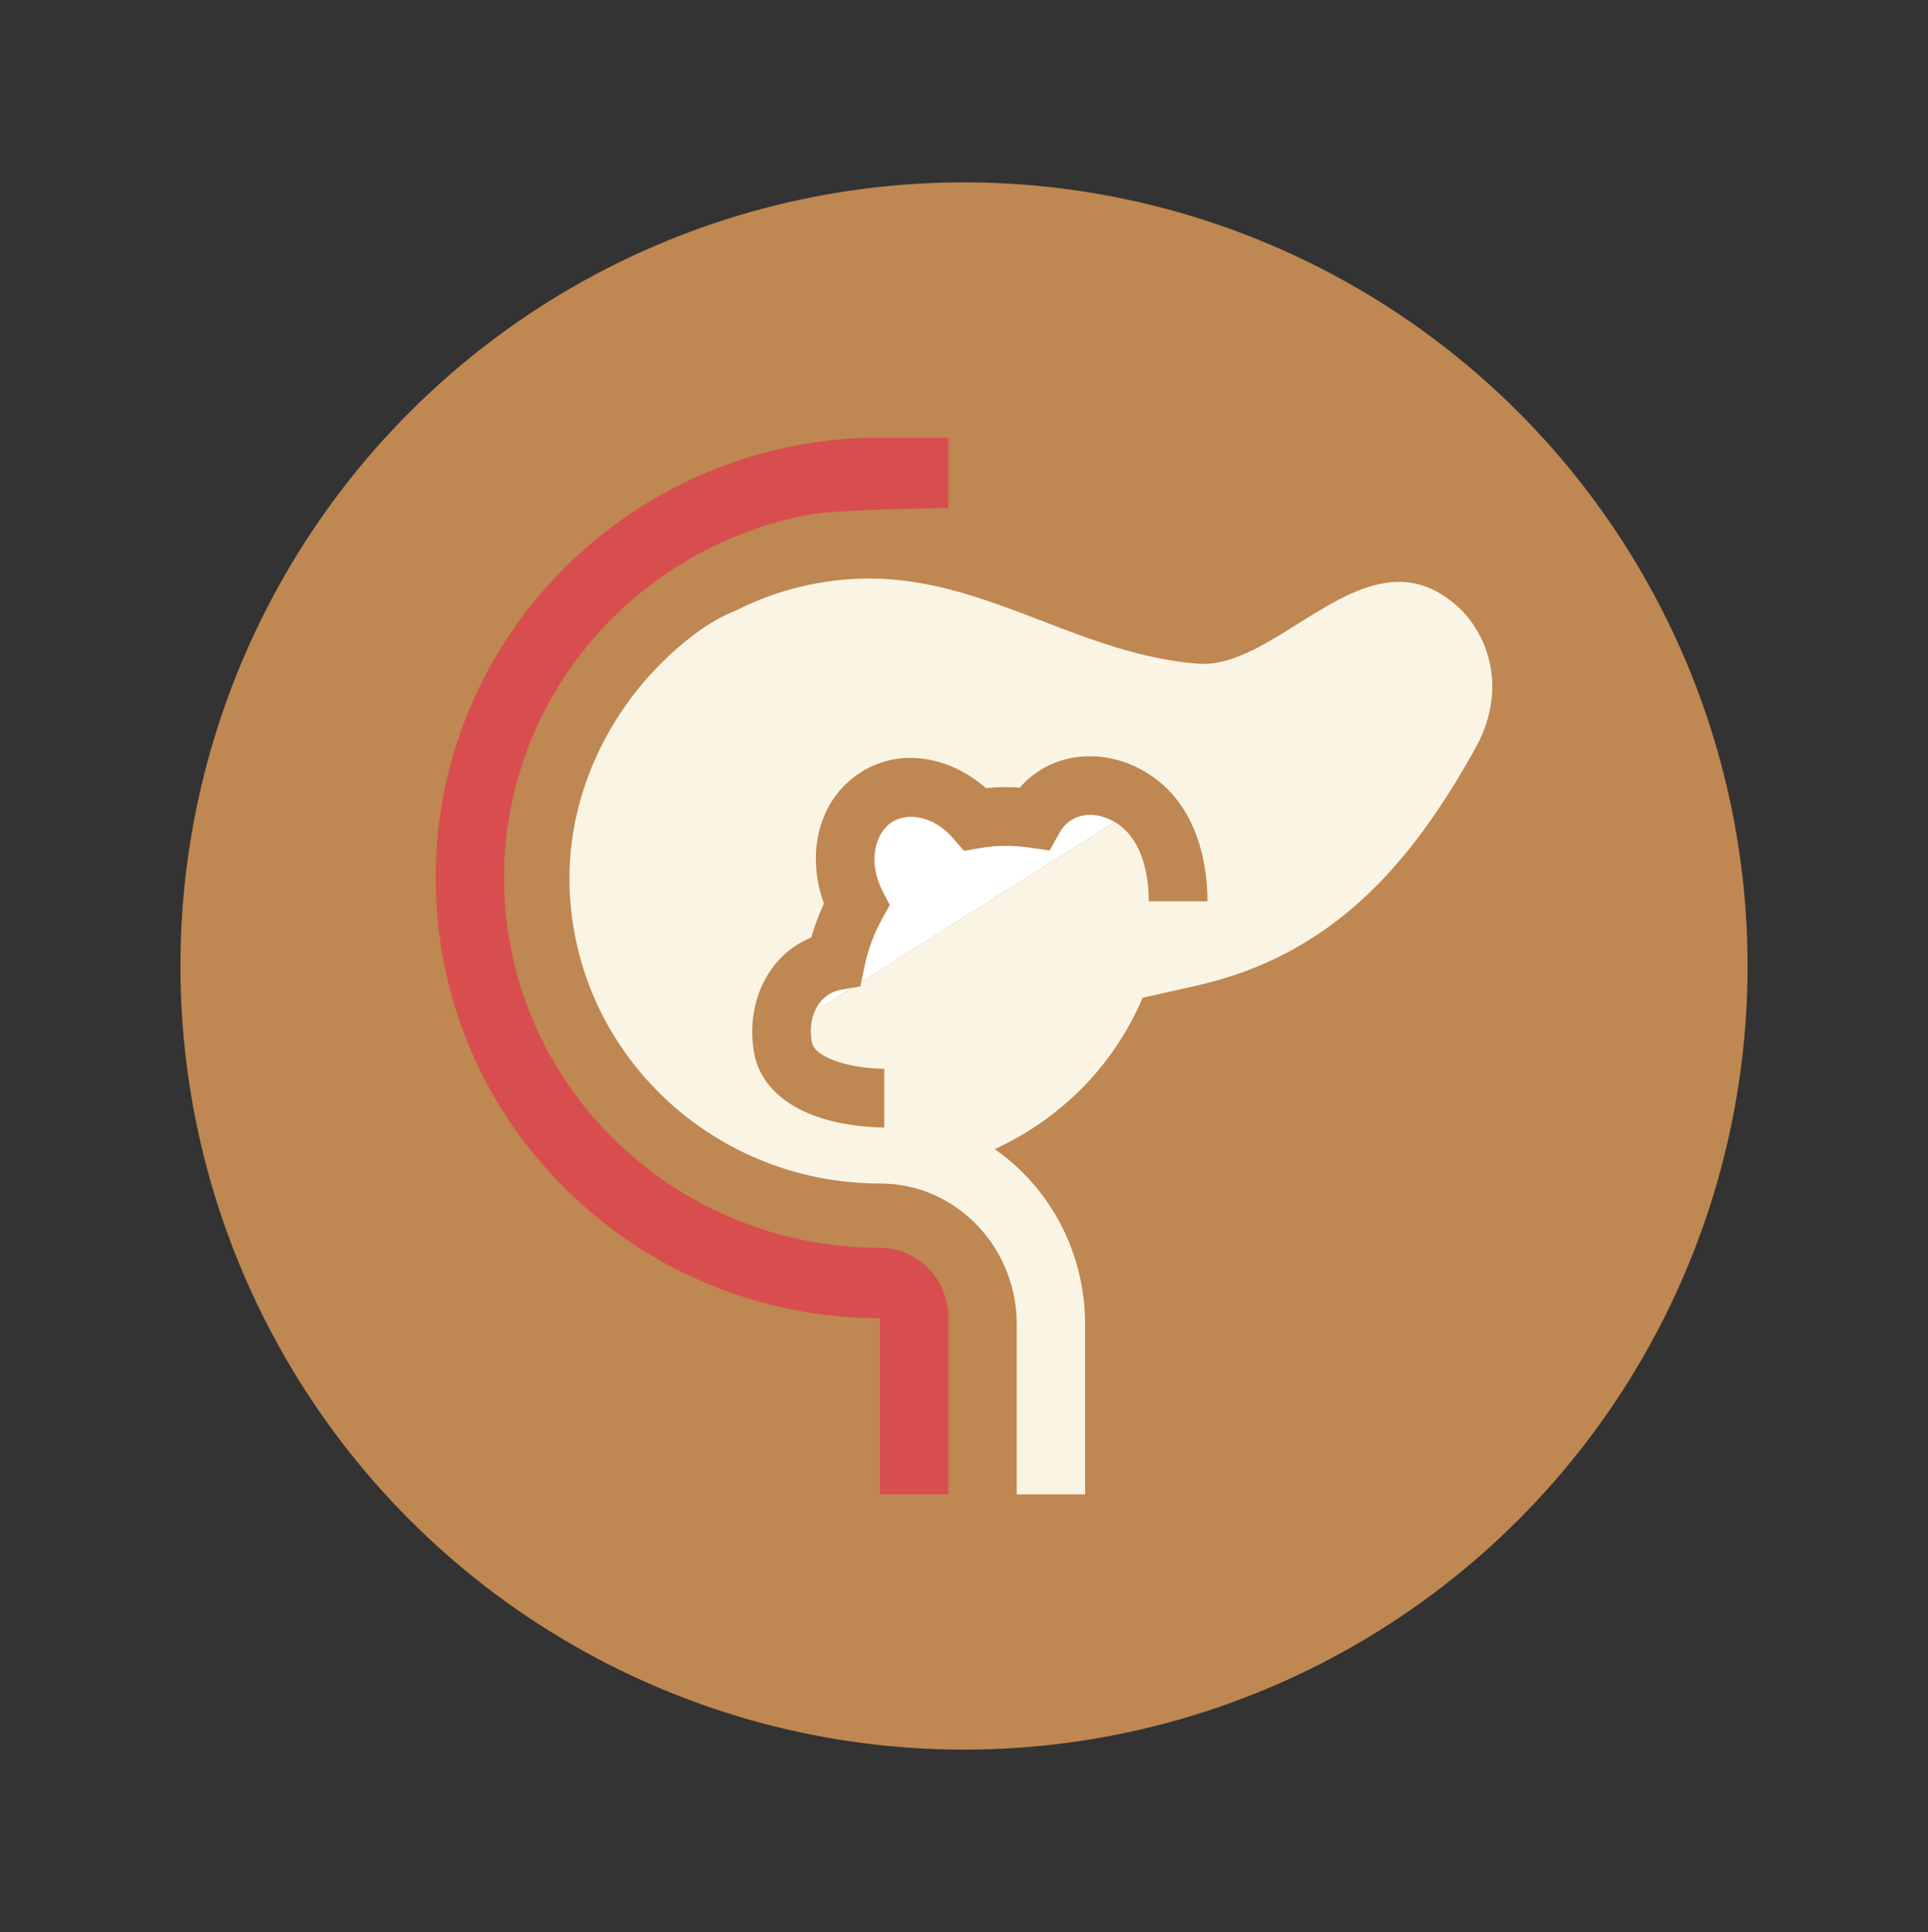 <svg xmlns="http://www.w3.org/2000/svg" fill="none" viewBox="0 0 500 501" height="501" width="500">
<rect x="0" y="0" width="500" height="501" fill="#333333" stroke="none"/>
<circle fill="#BF8751" r="203.212" cy="250.5" cx="250"></circle>
<path fill="#D84E4E" d="M245.95 113.488V131.756C239.891 131.756 216.242 132.297 210.495 133.34C165.106 141.537 130.717 180.654 130.717 227.664C130.717 280.633 174.37 323.571 228.222 323.571C238.011 323.571 245.95 331.754 245.95 341.839V387.509H228.215V341.839C165.373 341.839 112.989 291.511 112.989 227.664C112.989 163.817 165.365 113.488 228.222 113.488H245.95Z"></path>
<path fill="white" d="M274.76 215.956C277.157 211.617 282.737 209.517 289.085 213.163L223.358 254.669L224.18 250.734C225.068 246.365 226.613 242.157 228.762 238.251L230.741 234.696L228.876 231.073C224.949 223.461 227.019 216.245 230.969 213.414C234.737 210.704 241.694 211.069 247.182 217.395L249.999 220.645L254.238 219.907C258.46 219.191 262.769 219.153 267.003 219.792L272.21 220.554L274.76 215.956ZM220.968 256.169L211.248 262.311C212.618 259.084 215.259 257.158 218.022 256.679L220.968 256.169Z"></path>
<path fill="#FAF4E5" d="M281.406 343.432C281.406 324.517 272.112 307.848 257.97 297.991C274.502 290.379 288.538 276.997 296.34 258.729L310.155 255.631C345.169 247.769 365.782 224.637 382.999 193.322C391.349 177.513 385.176 163.728 378.006 157.266C363.947 144.592 350.071 153.307 336.545 161.787C327.678 167.343 318.962 172.824 310.437 172.101C295.899 170.883 282.959 165.905 270.171 160.988C262.156 157.92 254.202 154.86 245.951 152.767C239.397 151.092 232.653 150.027 225.529 150.027C213.16 150.027 201.476 152.973 191.109 158.202C187.455 159.678 184.007 161.574 180.757 163.987C159.977 179.37 147.676 203.499 147.676 227.666C147.676 271.426 183.733 306.896 228.223 306.896C247.283 306.896 262.834 322.401 263.64 341.841C263.666 342.374 263.678 342.905 263.678 343.432V387.512H281.406V343.432ZM223.352 254.665L289.086 213.158C295.023 216.561 297.916 224.416 297.916 233.717H313.139C313.139 222.536 309.775 207.472 296.66 199.952C285.554 193.589 272.341 195.202 264.478 204.237C261.538 204.036 258.588 204.08 255.656 204.367C246.385 196.146 232.76 193.383 222.081 201.056C211.5 208.66 209.354 222.604 213.685 234.303C212.361 237.15 211.259 240.094 210.389 243.11C199.314 247.601 193.537 259.757 195.432 272.301C196.893 281.945 204.688 286.877 210.975 289.245C217.46 291.68 224.615 292.365 229.327 292.365V277.142C225.734 277.142 220.543 276.579 216.334 274.996C211.934 273.336 210.701 271.471 210.48 270.025C210.024 266.958 210.374 264.37 211.249 262.315L220.969 256.172L223.116 255.799L223.352 254.665Z" clip-rule="evenodd" fill-rule="evenodd"></path>
</svg>
